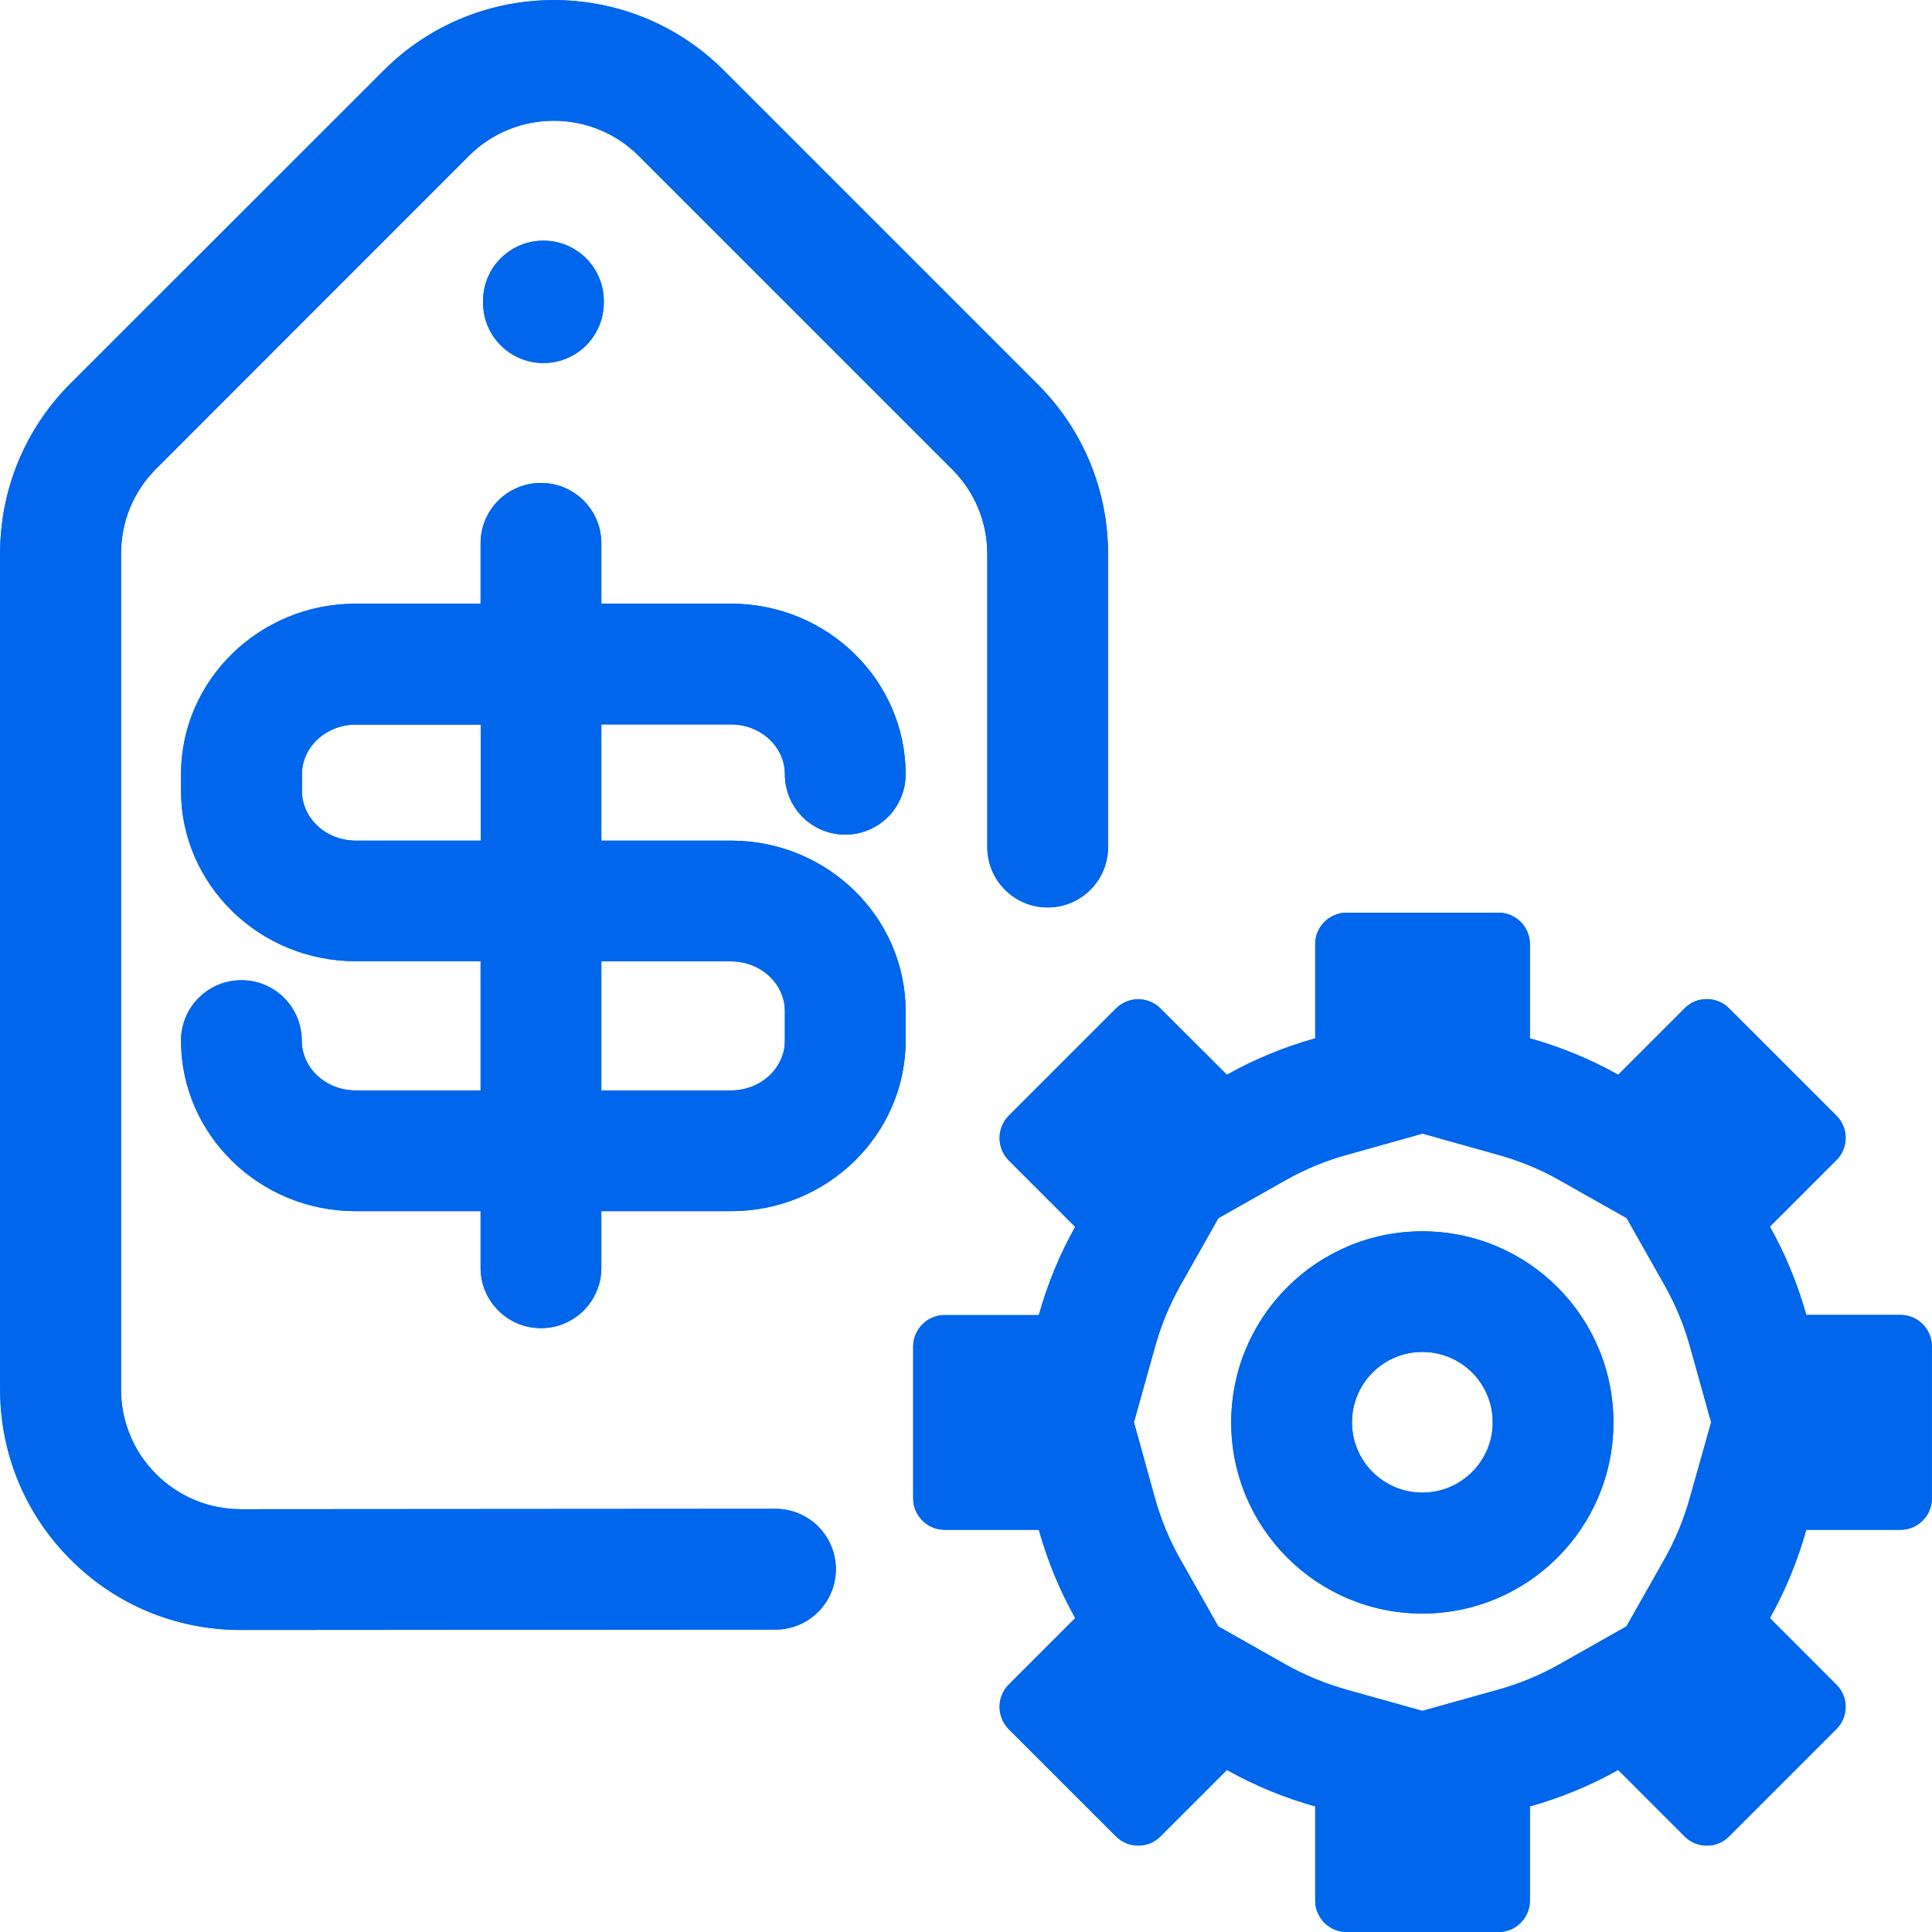 <?xml version="1.0" encoding="utf-8"?>
<svg width="36px" height="36px" viewBox="0 0 36 36" version="1.1" xmlns:xlink="http://www.w3.org/1999/xlink" xmlns="http://www.w3.org/2000/svg">
  <defs>
    <path d="M36 0L36 0L36 36L0 36L0 0L36 0Z" id="path_1" />
    <clipPath id="clip_1">
      <use xlink:href="#path_1" clip-rule="evenodd" fill-rule="evenodd" />
    </clipPath>
  </defs>
  <g id="Reduced management costs">
    <path d="M36 0L36 0L36 36L0 36L0 0L36 0Z" id="Reduced-management-costs" fill="none" stroke="none" />
    <path d="M13.623 13.499C14.175 13.499 14.625 13.914 14.625 14.427C14.625 15.049 15.128 15.552 15.75 15.552C16.372 15.552 16.875 15.049 16.875 14.427C16.875 12.676 15.416 11.249 13.623 11.249L11.205 11.249L11.205 10.124C11.205 9.502 10.702 8.999 10.08 8.999C9.458 8.999 8.955 9.502 8.955 10.124L8.955 11.249L6.625 11.249C4.832 11.249 3.373 12.676 3.373 14.427L3.373 14.732C3.373 16.483 4.832 17.91 6.625 17.91L8.955 17.91L8.955 20.318L6.625 20.318C6.073 20.318 5.623 19.904 5.623 19.39C5.623 18.768 5.12 18.265 4.498 18.265C3.876 18.265 3.373 18.768 3.373 19.39C3.373 21.141 4.832 22.568 6.625 22.568L8.955 22.568L8.955 23.623C8.955 24.245 9.458 24.748 10.08 24.748C10.702 24.748 11.205 24.245 11.205 23.623L11.205 22.568L13.623 22.568C15.416 22.568 16.875 21.141 16.875 19.39L16.875 18.842C16.875 17.091 15.416 15.664 13.623 15.664L11.205 15.664L11.205 13.499L13.623 13.499L13.623 13.499ZM13.623 17.914C14.175 17.914 14.625 18.329 14.625 18.842L14.625 19.39C14.625 19.904 14.175 20.318 13.623 20.318L11.205 20.318L11.205 17.914L13.623 17.914L13.623 17.914ZM8.959 15.664L6.628 15.664C6.076 15.664 5.626 15.249 5.626 14.736L5.626 14.43C5.626 13.917 6.076 13.502 6.628 13.502L8.959 13.502L8.959 15.664L8.959 15.664Z" id="形状" fill="#0066EB" fill-rule="evenodd" stroke="none" clip-path="url(#clip_1)" />
    <path d="M13.623 13.499C14.175 13.499 14.625 13.914 14.625 14.427C14.625 15.049 15.128 15.552 15.75 15.552C16.372 15.552 16.875 15.049 16.875 14.427C16.875 12.676 15.416 11.249 13.623 11.249L11.205 11.249L11.205 10.124C11.205 9.502 10.702 8.999 10.08 8.999C9.458 8.999 8.955 9.502 8.955 10.124L8.955 11.249L6.625 11.249C4.832 11.249 3.373 12.676 3.373 14.427L3.373 14.732C3.373 16.483 4.832 17.91 6.625 17.91L8.955 17.91L8.955 20.318L6.625 20.318C6.073 20.318 5.623 19.904 5.623 19.39C5.623 18.768 5.12 18.265 4.498 18.265C3.876 18.265 3.373 18.768 3.373 19.39C3.373 21.141 4.832 22.568 6.625 22.568L8.955 22.568L8.955 23.623C8.955 24.245 9.458 24.748 10.08 24.748C10.702 24.748 11.205 24.245 11.205 23.623L11.205 22.568L13.623 22.568C15.416 22.568 16.875 21.141 16.875 19.39L16.875 18.842C16.875 17.091 15.416 15.664 13.623 15.664L11.205 15.664L11.205 13.499L13.623 13.499L13.623 13.499ZM13.623 17.914C14.175 17.914 14.625 18.329 14.625 18.842L14.625 19.39C14.625 19.904 14.175 20.318 13.623 20.318L11.205 20.318L11.205 17.914L13.623 17.914L13.623 17.914ZM8.959 15.664L6.628 15.664C6.076 15.664 5.626 15.249 5.626 14.736L5.626 14.43C5.626 13.917 6.076 13.502 6.628 13.502L8.959 13.502L8.959 15.664L8.959 15.664Z" id="形状" fill="#0066EB" fill-rule="evenodd" stroke="none" clip-path="url(#clip_1)" />
    <path d="M9.001 5.624C8.995 6.03 9.208 6.407 9.559 6.612C9.909 6.816 10.342 6.816 10.693 6.612C11.043 6.407 11.256 6.03 11.251 5.624C11.256 5.219 11.043 4.842 10.693 4.637C10.342 4.433 9.909 4.433 9.559 4.637C9.208 4.842 8.995 5.219 9.001 5.624L9.001 5.624Z" id="形状" fill="#0066EB" stroke="none" clip-path="url(#clip_1)" />
    <path d="M9.001 5.624C8.995 6.03 9.208 6.407 9.559 6.612C9.909 6.816 10.342 6.816 10.693 6.612C11.043 6.407 11.256 6.03 11.251 5.624C11.256 5.219 11.043 4.842 10.693 4.637C10.342 4.433 9.909 4.433 9.559 4.637C9.208 4.842 8.995 5.219 9.001 5.624L9.001 5.624Z" id="形状" fill="#0066EB" stroke="none" clip-path="url(#clip_1)" />
    <path d="M35.415 24.502L33.657 24.502C33.495 23.922 33.267 23.37 32.979 22.856L34.219 21.616C34.448 21.387 34.448 21.018 34.219 20.789L32.216 18.786C32.103 18.673 31.952 18.617 31.805 18.617C31.653 18.617 31.506 18.673 31.393 18.786L30.152 20.027C29.639 19.738 29.087 19.51 28.507 19.348L28.507 17.59C28.507 17.271 28.244 17.007 27.924 17.007L25.09 17.007C24.77 17.007 24.507 17.271 24.507 17.59L24.507 19.348C23.927 19.51 23.375 19.738 22.862 20.027L21.621 18.789C21.508 18.677 21.357 18.62 21.209 18.62C21.062 18.62 20.911 18.677 20.798 18.789L18.794 20.793C18.57 21.021 18.57 21.39 18.794 21.619L20.035 22.86C19.747 23.373 19.519 23.925 19.357 24.505L17.599 24.505C17.279 24.505 17.016 24.769 17.016 25.089L17.016 27.922C17.016 28.242 17.279 28.505 17.599 28.505L19.357 28.505C19.519 29.085 19.747 29.637 20.035 30.151L18.794 31.392C18.57 31.62 18.57 31.989 18.794 32.218L20.798 34.221C20.911 34.334 21.062 34.39 21.209 34.39C21.357 34.39 21.508 34.334 21.621 34.221L22.862 32.98C23.375 33.269 23.927 33.497 24.507 33.659L24.507 35.416C24.507 35.736 24.77 36 25.09 36L27.924 36C28.244 36 28.507 35.736 28.507 35.416L28.507 33.659C29.087 33.497 29.639 33.269 30.152 32.98L31.393 34.221C31.506 34.334 31.657 34.39 31.805 34.39C31.956 34.39 32.103 34.334 32.216 34.221L34.219 32.218C34.448 31.989 34.448 31.62 34.219 31.392L32.979 30.151C33.267 29.637 33.495 29.085 33.657 28.505L35.415 28.505C35.735 28.505 35.998 28.242 35.998 27.922L35.998 25.089C35.998 24.765 35.735 24.502 35.415 24.502L35.415 24.502ZM31.492 27.897C31.379 28.302 31.221 28.688 31.021 29.043L30.307 30.305L29.045 31.019C28.69 31.219 28.307 31.377 27.899 31.49L26.503 31.88L25.108 31.49C24.704 31.377 24.317 31.219 23.962 31.019L22.7 30.305L21.986 29.043C21.786 28.688 21.628 28.305 21.515 27.897L21.129 26.502L21.519 25.106C21.631 24.702 21.79 24.315 21.99 23.96L22.703 22.698L23.965 21.985C24.32 21.784 24.704 21.626 25.111 21.514L26.507 21.123L27.902 21.514C28.307 21.626 28.694 21.784 29.049 21.985L30.311 22.698L31.024 23.96C31.224 24.315 31.383 24.698 31.495 25.106L31.885 26.502L31.492 27.897L31.492 27.897Z" id="形状" fill="#0066EB" fill-rule="evenodd" stroke="none" clip-path="url(#clip_1)" />
    <path d="M35.415 24.502L33.657 24.502C33.495 23.922 33.267 23.37 32.979 22.856L34.219 21.616C34.448 21.387 34.448 21.018 34.219 20.789L32.216 18.786C32.103 18.673 31.952 18.617 31.805 18.617C31.653 18.617 31.506 18.673 31.393 18.786L30.152 20.027C29.639 19.738 29.087 19.51 28.507 19.348L28.507 17.59C28.507 17.271 28.244 17.007 27.924 17.007L25.09 17.007C24.77 17.007 24.507 17.271 24.507 17.59L24.507 19.348C23.927 19.51 23.375 19.738 22.862 20.027L21.621 18.789C21.508 18.677 21.357 18.62 21.209 18.62C21.062 18.62 20.911 18.677 20.798 18.789L18.794 20.793C18.57 21.021 18.57 21.39 18.794 21.619L20.035 22.86C19.747 23.373 19.519 23.925 19.357 24.505L17.599 24.505C17.279 24.505 17.016 24.769 17.016 25.089L17.016 27.922C17.016 28.242 17.279 28.505 17.599 28.505L19.357 28.505C19.519 29.085 19.747 29.637 20.035 30.151L18.794 31.392C18.57 31.62 18.57 31.989 18.794 32.218L20.798 34.221C20.911 34.334 21.062 34.39 21.209 34.39C21.357 34.39 21.508 34.334 21.621 34.221L22.862 32.98C23.375 33.269 23.927 33.497 24.507 33.659L24.507 35.416C24.507 35.736 24.77 36 25.09 36L27.924 36C28.244 36 28.507 35.736 28.507 35.416L28.507 33.659C29.087 33.497 29.639 33.269 30.152 32.98L31.393 34.221C31.506 34.334 31.657 34.39 31.805 34.39C31.956 34.39 32.103 34.334 32.216 34.221L34.219 32.218C34.448 31.989 34.448 31.62 34.219 31.392L32.979 30.151C33.267 29.637 33.495 29.085 33.657 28.505L35.415 28.505C35.735 28.505 35.998 28.242 35.998 27.922L35.998 25.089C35.998 24.765 35.735 24.502 35.415 24.502L35.415 24.502ZM31.492 27.897C31.379 28.302 31.221 28.688 31.021 29.043L30.307 30.305L29.045 31.019C28.69 31.219 28.307 31.377 27.899 31.49L26.503 31.88L25.108 31.49C24.704 31.377 24.317 31.219 23.962 31.019L22.7 30.305L21.986 29.043C21.786 28.688 21.628 28.305 21.515 27.897L21.129 26.502L21.519 25.106C21.631 24.702 21.79 24.315 21.99 23.96L22.703 22.698L23.965 21.985C24.32 21.784 24.704 21.626 25.111 21.514L26.507 21.123L27.902 21.514C28.307 21.626 28.694 21.784 29.049 21.985L30.311 22.698L31.024 23.96C31.224 24.315 31.383 24.698 31.495 25.106L31.885 26.502L31.492 27.897L31.492 27.897Z" id="形状" fill="#0066EB" fill-rule="evenodd" stroke="none" clip-path="url(#clip_1)" />
    <path d="M26.503 22.944C24.538 22.944 22.942 24.537 22.942 26.505C22.942 28.47 24.535 30.066 26.503 30.066C28.468 30.066 30.064 28.474 30.064 26.505C30.064 24.537 28.472 22.944 26.503 22.944L26.503 22.944ZM26.503 27.813C25.779 27.813 25.192 27.226 25.192 26.502C25.192 25.778 25.779 25.191 26.503 25.191C27.228 25.191 27.815 25.778 27.815 26.502C27.815 27.226 27.228 27.813 26.503 27.813L26.503 27.813Z" id="形状" fill="#0066EB" fill-rule="evenodd" stroke="none" clip-path="url(#clip_1)" />
    <path d="M26.503 22.944C24.538 22.944 22.942 24.537 22.942 26.505C22.942 28.47 24.535 30.066 26.503 30.066C28.468 30.066 30.064 28.474 30.064 26.505C30.064 24.537 28.472 22.944 26.503 22.944L26.503 22.944ZM26.503 27.813C25.779 27.813 25.192 27.226 25.192 26.502C25.192 25.778 25.779 25.191 26.503 25.191C27.228 25.191 27.815 25.778 27.815 26.502C27.815 27.226 27.228 27.813 26.503 27.813L26.503 27.813Z" id="形状" fill="#0066EB" fill-rule="evenodd" stroke="none" clip-path="url(#clip_1)" />
    <path d="M14.45 28.115C14.45 28.115 14.45 28.115 14.45 28.115L4.491 28.122C4.491 28.122 4.491 28.122 4.491 28.122C3.893 28.122 3.331 27.89 2.909 27.468C2.487 27.047 2.255 26.484 2.255 25.887L2.255 10.317C2.255 9.72 2.487 9.157 2.909 8.735L8.737 2.904C9.609 2.032 11.029 2.032 11.901 2.904L17.743 8.746C18.165 9.168 18.397 9.73 18.397 10.328L18.397 15.784C18.397 16.406 18.9 16.909 19.522 16.909C20.144 16.909 20.647 16.406 20.647 15.784L20.647 10.328C20.647 9.129 20.18 8.004 19.332 7.157L13.49 1.315C11.743 -0.436 8.895 -0.436 7.148 1.315L1.316 7.143C0.469 7.99 0.002 9.119 0.002 10.317L0.002 25.887C0.002 27.085 0.469 28.214 1.316 29.061C2.164 29.908 3.289 30.372 4.487 30.372C4.487 30.372 4.491 30.372 4.491 30.372L14.45 30.365C15.072 30.365 15.575 29.859 15.575 29.24C15.575 28.618 15.072 28.115 14.45 28.115L14.45 28.115Z" id="形状" fill="#0066EB" stroke="none" clip-path="url(#clip_1)" />
    <path d="M14.45 28.115C14.45 28.115 14.45 28.115 14.45 28.115L4.491 28.122C4.491 28.122 4.491 28.122 4.491 28.122C3.893 28.122 3.331 27.89 2.909 27.468C2.487 27.047 2.255 26.484 2.255 25.887L2.255 10.317C2.255 9.72 2.487 9.157 2.909 8.735L8.737 2.904C9.609 2.032 11.029 2.032 11.901 2.904L17.743 8.746C18.165 9.168 18.397 9.73 18.397 10.328L18.397 15.784C18.397 16.406 18.9 16.909 19.522 16.909C20.144 16.909 20.647 16.406 20.647 15.784L20.647 10.328C20.647 9.129 20.18 8.004 19.332 7.157L13.49 1.315C11.743 -0.436 8.895 -0.436 7.148 1.315L1.316 7.143C0.469 7.99 0.002 9.119 0.002 10.317L0.002 25.887C0.002 27.085 0.469 28.214 1.316 29.061C2.164 29.908 3.289 30.372 4.487 30.372C4.487 30.372 4.491 30.372 4.491 30.372L14.45 30.365C15.072 30.365 15.575 29.859 15.575 29.24C15.575 28.618 15.072 28.115 14.45 28.115L14.45 28.115Z" id="形状" fill="#0066EB" stroke="none" clip-path="url(#clip_1)" />
  </g>
</svg>